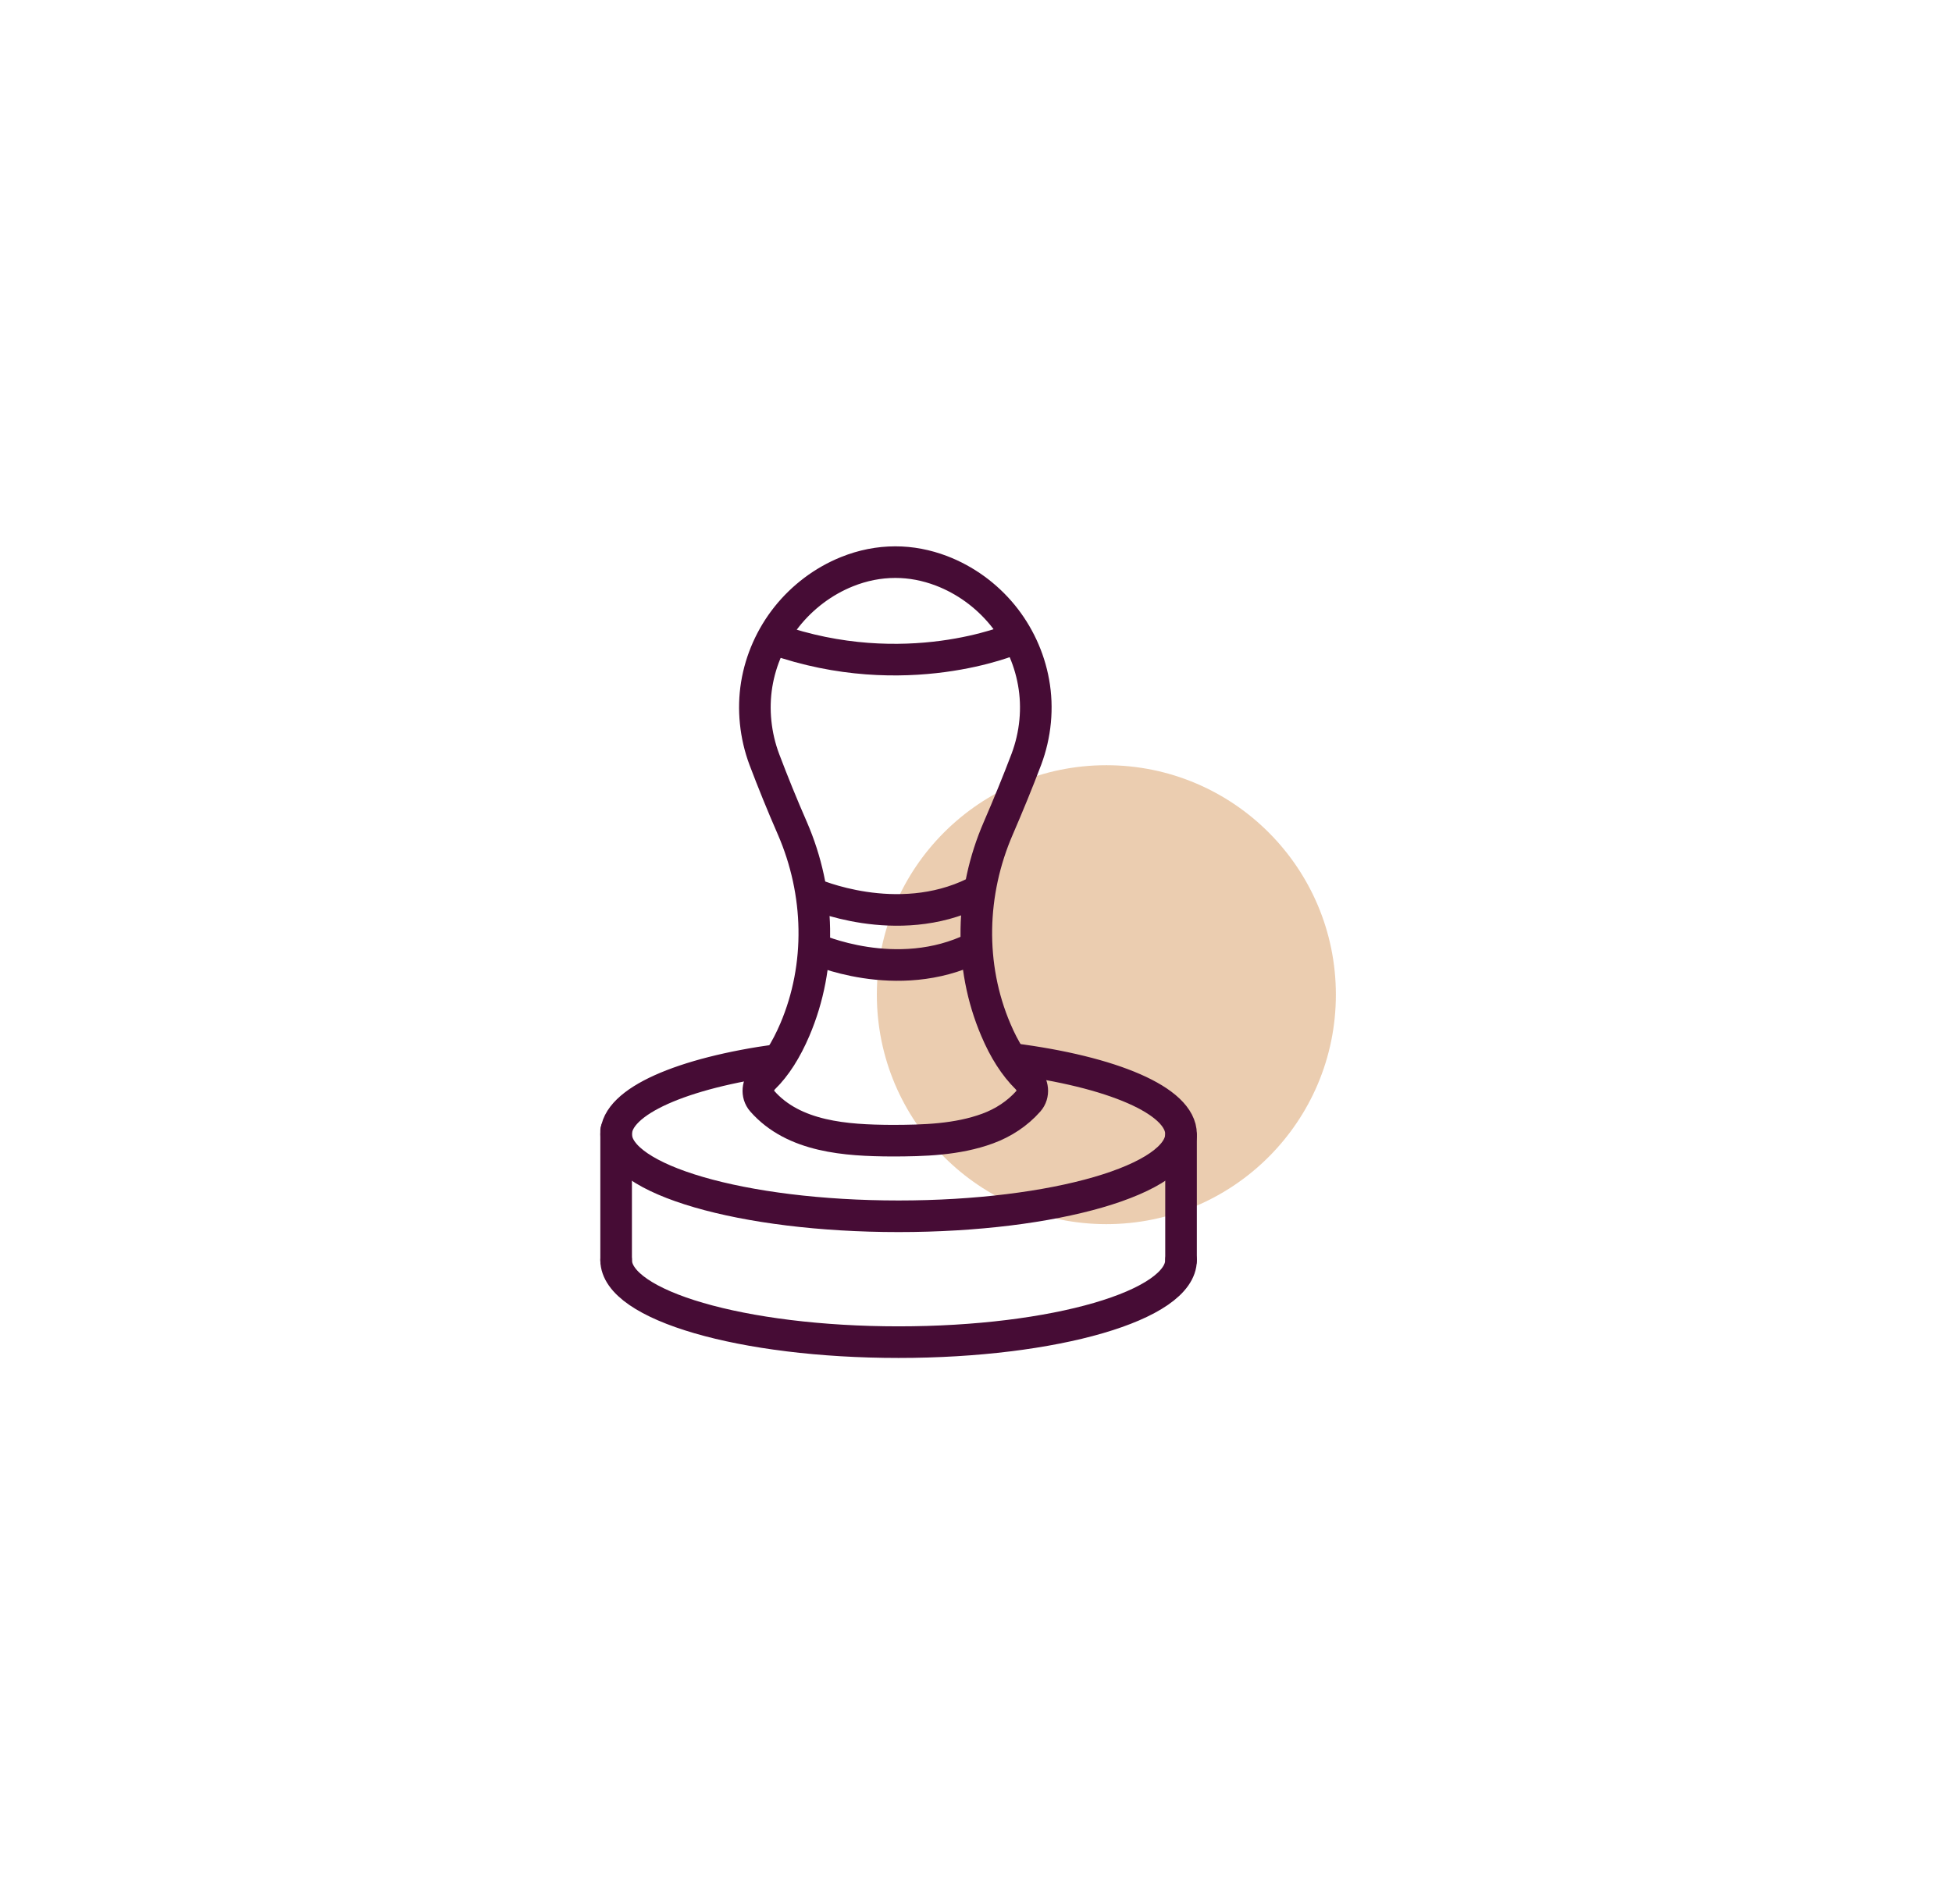 <svg xmlns="http://www.w3.org/2000/svg" id="Capa_2" viewBox="0 0 146.37 142.81"><defs><style>.cls-1{stroke:#460c35;stroke-linecap:round;stroke-miterlimit:10;stroke-width:2.37px;}.cls-1,.cls-2{fill:none;}.cls-3{fill:#deac7b;opacity:.6;}</style></defs><g id="Design"><circle class="cls-3" cx="82.96" cy="74.6" r="17.21"></circle><path class="cls-1" d="m75.91,79.42c7.45.95,12.65,3.12,12.65,5.64,0,3.4-9.48,6.16-21.18,6.16s-21.18-2.76-21.18-6.16c0-2.46,4.96-4.59,12.14-5.57"></path><path class="cls-1" d="m88.56,94.5c0,3.4-9.48,6.16-21.18,6.16s-21.18-2.76-21.18-6.16"></path><line class="cls-1" x1="46.2" y1="84.79" x2="46.2" y2="94.5"></line><line class="cls-1" x1="88.56" y1="85.18" x2="88.56" y2="94.5"></line><path class="cls-1" d="m67.13,42.16c-1.22,0-2.44.24-3.63.72-1.76.71-3.32,1.89-4.5,3.37-1.17,1.47-1.96,3.24-2.26,5.09s-.1,3.82.57,5.61c.64,1.69,1.34,3.42,2.11,5.18,2.08,4.8,2.23,10.29.18,15.1-.65,1.52-1.42,2.74-2.32,3.62-.48.47-.57,1.23-.13,1.73,2.38,2.71,6.33,2.95,9.69,2.97,2.41,0,4.94-.07,7.22-.91,1.17-.43,2.23-1.12,3.06-2.06.44-.5.35-1.26-.13-1.73-.9-.89-1.68-2.1-2.32-3.62-2.05-4.81-1.9-10.3.18-15.1.76-1.76,1.47-3.49,2.11-5.18.69-1.84.89-3.85.54-5.78-.33-1.85-1.15-3.61-2.34-5.06-1.21-1.47-2.79-2.62-4.57-3.3-1.13-.43-2.29-.65-3.44-.65Z"></path><path class="cls-1" d="m75.96,47.93s-8.06,3.47-17.9,0"></path><path class="cls-1" d="m60.92,67.01s6.32,2.81,12.14-.05"></path><path class="cls-1" d="m61.07,71.14s6.18,2.81,11.99-.05"></path><rect class="cls-2" width="146.37" height="142.81"></rect></g></svg>